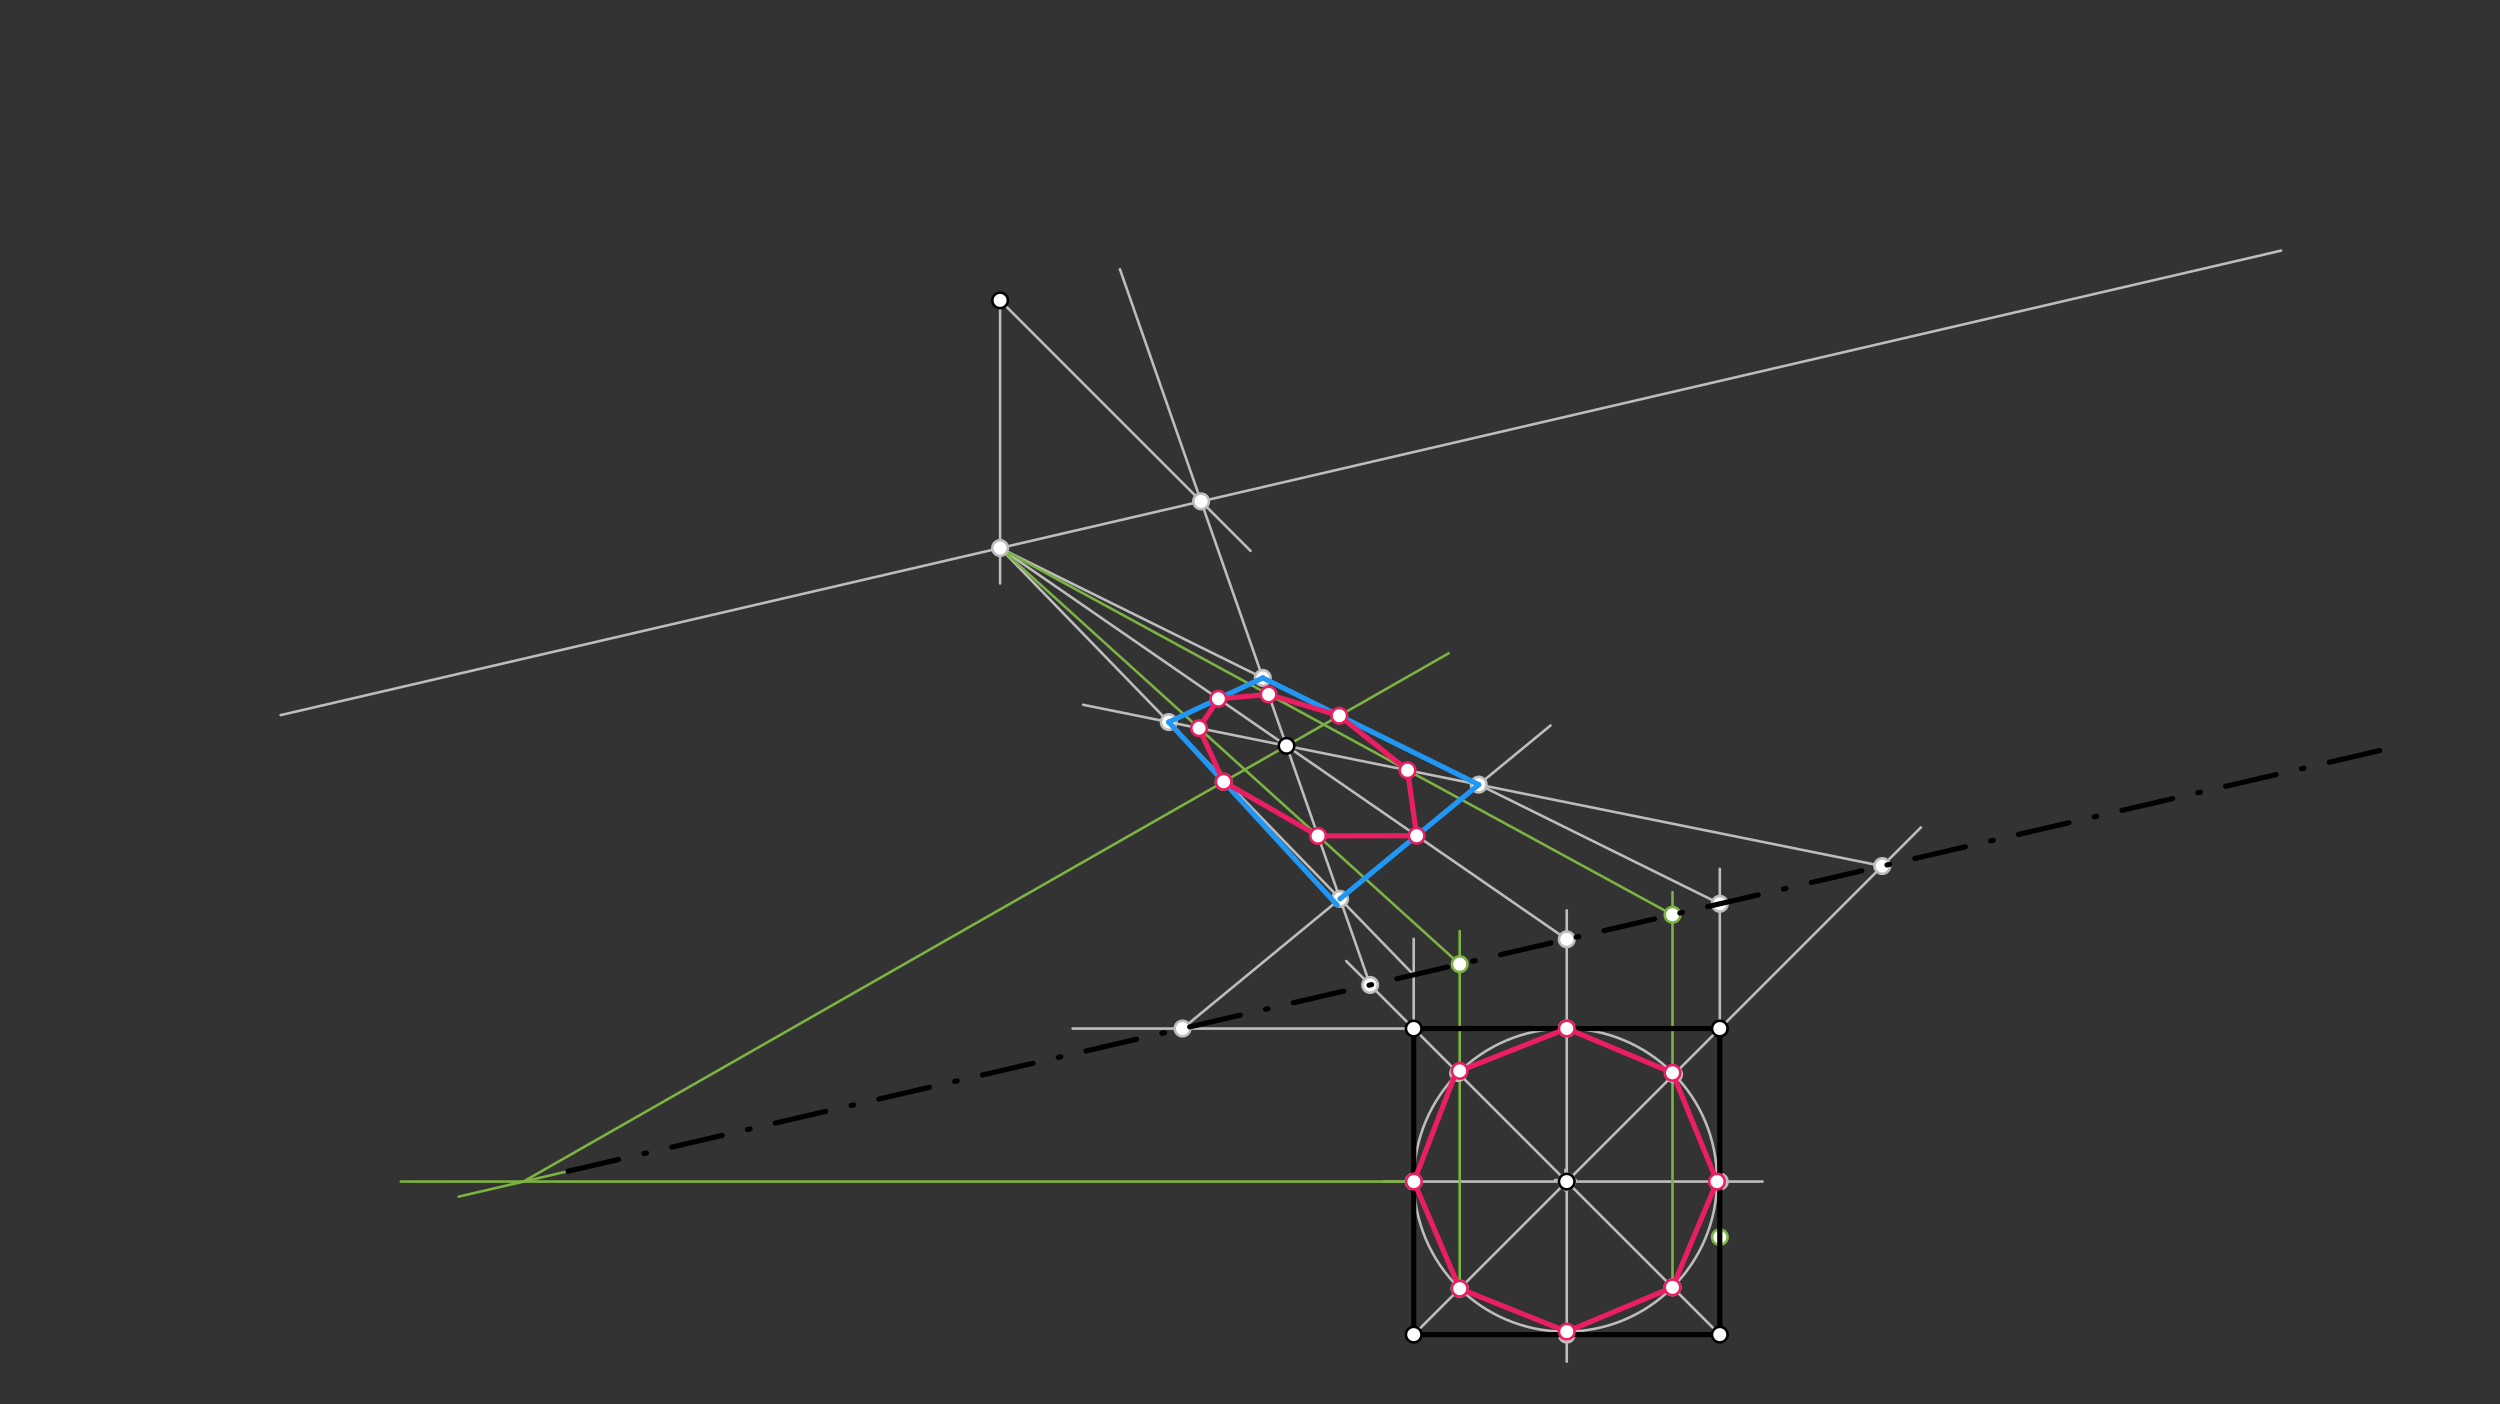 <svg xmlns="http://www.w3.org/2000/svg" class="svg--816" height="100%" preserveAspectRatio="xMidYMid meet" viewBox="0 0 963.78 541.417" width="100%"><rect x="0" y="0" width="963.78" height="541.417" fill="#333333" stroke="none"/><defs><marker id="marker-arrow" markerHeight="16" markerUnits="userSpaceOnUse" markerWidth="24" orient="auto-start-reverse" refX="24" refY="4" viewBox="0 0 24 8"><path d="M 0 0 L 24 4 L 0 8 z" stroke="inherit"></path></marker></defs><g class="aux-layer--949"><g class="element--733"><line stroke="#BDBDBD" stroke-dasharray="none" stroke-linecap="round" stroke-width="1" x1="663" x2="545" y1="514.516" y2="396.516"></line></g><g class="element--733"><line stroke="#BDBDBD" stroke-dasharray="none" stroke-linecap="round" stroke-width="1" x1="545" x2="518.961" y1="396.516" y2="370.477"></line></g><g class="element--733"><line stroke="#BDBDBD" stroke-dasharray="none" stroke-linecap="round" stroke-width="1" x1="528.205" x2="495.976" y1="379.72" y2="287.531"></line></g><g class="element--733"><line stroke="#BDBDBD" stroke-dasharray="none" stroke-linecap="round" stroke-width="1" x1="495.976" x2="431.746" y1="287.531" y2="103.803"></line></g><g class="element--733"><line stroke="#BDBDBD" stroke-dasharray="none" stroke-linecap="round" stroke-width="1" x1="385.547" x2="482.089" y1="115.807" y2="212.349"></line></g><g class="element--733"><line stroke="#BDBDBD" stroke-dasharray="none" stroke-linecap="round" stroke-width="1" x1="463.03" x2="108.175" y1="193.29" y2="275.685"></line></g><g class="element--733"><line stroke="#BDBDBD" stroke-dasharray="none" stroke-linecap="round" stroke-width="1" x1="463.03" x2="879.405" y1="193.29" y2="96.61"></line></g><g class="element--733"><line stroke="#BDBDBD" stroke-dasharray="none" stroke-linecap="round" stroke-width="1" x1="545" x2="545" y1="396.516" y2="361.938"></line></g><g class="element--733"><line stroke="#BDBDBD" stroke-dasharray="none" stroke-linecap="round" stroke-width="1" x1="663" x2="663" y1="396.516" y2="334.938"></line></g><g class="element--733"><line stroke="#BDBDBD" stroke-dasharray="none" stroke-linecap="round" stroke-width="1" x1="604" x2="604" y1="453.938" y2="524.938"></line></g><g class="element--733"><line stroke="#BDBDBD" stroke-dasharray="none" stroke-linecap="round" stroke-width="1" x1="604" x2="604" y1="455.516" y2="350.938"></line></g><g class="element--733"><line stroke="#BDBDBD" stroke-dasharray="none" stroke-linecap="round" stroke-width="1" x1="385.547" x2="385.547" y1="115.807" y2="224.938"></line></g><g class="element--733"><line stroke="#BDBDBD" stroke-dasharray="none" stroke-linecap="round" stroke-width="1" x1="385.547" x2="545" y1="211.281" y2="375.82"></line></g><g class="element--733"><line stroke="#BDBDBD" stroke-dasharray="none" stroke-linecap="round" stroke-width="1" x1="385.547" x2="604" y1="211.281" y2="362.121"></line></g><g class="element--733"><line stroke="#BDBDBD" stroke-dasharray="none" stroke-linecap="round" stroke-width="1" x1="385.547" x2="663" y1="211.281" y2="348.422"></line></g><g class="element--733"><line stroke="#BDBDBD" stroke-dasharray="none" stroke-linecap="round" stroke-width="1" x1="545" x2="413.5" y1="396.516" y2="396.516"></line></g><g class="element--733"><line stroke="#BDBDBD" stroke-dasharray="none" stroke-linecap="round" stroke-width="1" x1="455.871" x2="516.594" y1="396.516" y2="346.508"></line></g><g class="element--733"><line stroke="#BDBDBD" stroke-dasharray="none" stroke-linecap="round" stroke-width="1" x1="516.594" x2="597.752" y1="346.508" y2="279.672"></line></g><g class="element--733"><line stroke="#BDBDBD" stroke-dasharray="none" stroke-linecap="round" stroke-width="1" x1="545" x2="663" y1="514.516" y2="396.516"></line></g><g class="element--733"><line stroke="#BDBDBD" stroke-dasharray="none" stroke-linecap="round" stroke-width="1" x1="663" x2="740.539" y1="396.516" y2="318.977"></line></g><g class="element--733"><line stroke="#BDBDBD" stroke-dasharray="none" stroke-linecap="round" stroke-width="1" x1="725.638" x2="495.976" y1="333.877" y2="287.531"></line></g><g class="element--733"><line stroke="#BDBDBD" stroke-dasharray="none" stroke-linecap="round" stroke-width="1" x1="495.976" x2="417.564" y1="287.531" y2="271.707"></line></g><g class="element--733"><line stroke="#BDBDBD" stroke-dasharray="none" stroke-linecap="round" stroke-width="1" x1="604" x2="533.5" y1="455.516" y2="455.516"></line></g><g class="element--733"><line stroke="#BDBDBD" stroke-dasharray="none" stroke-linecap="round" stroke-width="1" x1="604" x2="679.5" y1="455.516" y2="455.516"></line></g><g class="element--733"><g class="center--a87"><line x1="599.5" y1="454.938" x2="607.5" y2="454.938" stroke="#BDBDBD" stroke-width="1" stroke-linecap="round"></line><line x1="603.5" y1="450.938" x2="603.5" y2="458.938" stroke="#BDBDBD" stroke-width="1" stroke-linecap="round"></line><circle class="hit--87b" cx="603.5" cy="454.938" r="4" stroke="none" fill="transparent"></circle></g><circle cx="603.5" cy="454.938" fill="none" r="58.424" stroke="#BDBDBD" stroke-dasharray="none" stroke-width="1"></circle></g><g class="element--733"><line stroke="#7CB342" stroke-dasharray="none" stroke-linecap="round" stroke-width="1" x1="644.773" x2="644.773" y1="496.289" y2="343.938"></line></g><g class="element--733"><line stroke="#7CB342" stroke-dasharray="none" stroke-linecap="round" stroke-width="1" x1="562.731" x2="562.731" y1="496.785" y2="358.938"></line></g><g class="element--733"><line stroke="#7CB342" stroke-dasharray="none" stroke-linecap="round" stroke-width="1" x1="562.731" x2="385.547" y1="371.704" y2="211.281"></line></g><g class="element--733"><line stroke="#7CB342" stroke-dasharray="none" stroke-linecap="round" stroke-width="1" x1="644.773" x2="385.547" y1="352.654" y2="211.281"></line></g><g class="element--733"><line stroke="#7CB342" stroke-dasharray="none" stroke-linecap="round" stroke-width="1" x1="545.079" x2="154.5" y1="455.516" y2="455.516"></line></g><g class="element--733"><line stroke="#7CB342" stroke-dasharray="none" stroke-linecap="round" stroke-width="1" x1="219" x2="176.819" y1="451.516" y2="461.31"></line></g><g class="element--733"><line stroke="#7CB342" stroke-dasharray="none" stroke-linecap="round" stroke-width="1" x1="201.773" x2="495.976" y1="455.516" y2="287.531"></line></g><g class="element--733"><line stroke="#7CB342" stroke-dasharray="none" stroke-linecap="round" stroke-width="1" x1="495.976" x2="558.454" y1="287.531" y2="251.857"></line></g><g class="element--733"><circle cx="604" cy="455.516" r="3" stroke="#BDBDBD" stroke-width="1" fill="#ffffff"></circle>}</g><g class="element--733"><circle cx="604" cy="455.516" r="3" stroke="#BDBDBD" stroke-width="1" fill="#ffffff"></circle>}</g><g class="element--733"><circle cx="528.205" cy="379.72" r="3" stroke="#BDBDBD" stroke-width="1" fill="#ffffff"></circle>}</g><g class="element--733"><circle cx="463.03" cy="193.29" r="3" stroke="#BDBDBD" stroke-width="1" fill="#ffffff"></circle>}</g><g class="element--733"><circle cx="604" cy="362.121" r="3" stroke="#BDBDBD" stroke-width="1" fill="#ffffff"></circle>}</g><g class="element--733"><circle cx="663" cy="348.422" r="3" stroke="#BDBDBD" stroke-width="1" fill="#ffffff"></circle>}</g><g class="element--733"><circle cx="385.547" cy="211.281" r="3" stroke="#BDBDBD" stroke-width="1" fill="#ffffff"></circle>}</g><g class="element--733"><circle cx="516.594" cy="346.508" r="3" stroke="#BDBDBD" stroke-width="1" fill="#ffffff"></circle>}</g><g class="element--733"><circle cx="486.819" cy="261.338" r="3" stroke="#BDBDBD" stroke-width="1" fill="#ffffff"></circle>}</g><g class="element--733"><circle cx="455.871" cy="396.516" r="3" stroke="#BDBDBD" stroke-width="1" fill="#ffffff"></circle>}</g><g class="element--733"><circle cx="570.056" cy="302.481" r="3" stroke="#BDBDBD" stroke-width="1" fill="#ffffff"></circle>}</g><g class="element--733"><circle cx="725.638" cy="333.877" r="3" stroke="#BDBDBD" stroke-width="1" fill="#ffffff"></circle>}</g><g class="element--733"><circle cx="450.558" cy="278.366" r="3" stroke="#BDBDBD" stroke-width="1" fill="#ffffff"></circle>}</g><g class="element--733"><circle cx="545" cy="455.516" r="3" stroke="#BDBDBD" stroke-width="1" fill="#ffffff"></circle>}</g><g class="element--733"><circle cx="663" cy="455.516" r="3" stroke="#BDBDBD" stroke-width="1" fill="#ffffff"></circle>}</g><g class="element--733"><circle cx="604" cy="514.516" r="3" stroke="#BDBDBD" stroke-width="1" fill="#ffffff"></circle>}</g><g class="element--733"><circle cx="604" cy="396.516" r="3" stroke="#BDBDBD" stroke-width="1" fill="#ffffff"></circle>}</g><g class="element--733"><circle cx="562.149" cy="413.665" r="3" stroke="#BDBDBD" stroke-width="1" fill="#ffffff"></circle>}</g><g class="element--733"><circle cx="645.348" cy="414.168" r="3" stroke="#BDBDBD" stroke-width="1" fill="#ffffff"></circle>}</g><g class="element--733"><circle cx="644.773" cy="496.289" r="3" stroke="#BDBDBD" stroke-width="1" fill="#ffffff"></circle>}</g><g class="element--733"><circle cx="562.731" cy="496.785" r="3" stroke="#BDBDBD" stroke-width="1" fill="#ffffff"></circle>}</g><g class="element--733"><circle cx="644.773" cy="352.654" r="3" stroke="#7CB342" stroke-width="1" fill="#ffffff"></circle>}</g><g class="element--733"><circle cx="663" cy="476.938" r="3" stroke="#7CB342" stroke-width="1" fill="#ffffff"></circle>}</g><g class="element--733"><circle cx="562.731" cy="496.785" r="3" stroke="#7CB342" stroke-width="1" fill="#ffffff"></circle>}</g><g class="element--733"><circle cx="562.731" cy="371.704" r="3" stroke="#7CB342" stroke-width="1" fill="#ffffff"></circle>}</g><g class="element--733"><circle cx="471.731" cy="301.374" r="3" stroke="#7CB342" stroke-width="1" fill="#ffffff"></circle>}</g></g><g class="main-layer--75a"><g class="element--733"><line stroke="#000000" stroke-dasharray="none" stroke-linecap="round" stroke-width="2" x1="545" x2="663" y1="514.516" y2="514.516"></line></g><g class="element--733"><line stroke="#000000" stroke-dasharray="none" stroke-linecap="round" stroke-width="2" x1="545" x2="663" y1="396.516" y2="396.516"></line></g><g class="element--733"><line stroke="#000000" stroke-dasharray="none" stroke-linecap="round" stroke-width="2" x1="545" x2="545" y1="514.516" y2="396.516"></line></g><g class="element--733"><line stroke="#000000" stroke-dasharray="none" stroke-linecap="round" stroke-width="2" x1="663" x2="663" y1="514.516" y2="396.516"></line></g><g class="element--733"><line stroke="#000000" stroke-dasharray="20, 10, 1, 10" stroke-linecap="round" stroke-width="2" x1="219" x2="921" y1="451.516" y2="288.516"></line></g><g class="element--733"><line stroke="#2196F3" stroke-dasharray="none" stroke-linecap="round" stroke-width="2" x1="450.558" x2="486.819" y1="278.366" y2="261.338"></line></g><g class="element--733"><line stroke="#2196F3" stroke-dasharray="none" stroke-linecap="round" stroke-width="2" x1="486.819" x2="570.056" y1="261.338" y2="302.481"></line></g><g class="element--733"><line stroke="#2196F3" stroke-dasharray="none" stroke-linecap="round" stroke-width="2" x1="570.056" x2="516.594" y1="302.481" y2="346.508"></line></g><g class="element--733"><line stroke="#2196F3" stroke-dasharray="none" stroke-linecap="round" stroke-width="2" x1="515.5" x2="450.558" y1="348.938" y2="278.366"></line></g><g class="element--733"><line stroke="#E91E63" stroke-dasharray="none" stroke-linecap="round" stroke-width="2" x1="545.079" x2="561.5" y1="455.516" y2="412.938"></line></g><g class="element--733"><line stroke="#E91E63" stroke-dasharray="none" stroke-linecap="round" stroke-width="2" x1="562.5" x2="604" y1="412.938" y2="396.516"></line></g><g class="element--733"><line stroke="#E91E63" stroke-dasharray="none" stroke-linecap="round" stroke-width="2" x1="604" x2="644.773" y1="396.516" y2="413.586"></line></g><g class="element--733"><line stroke="#E91E63" stroke-dasharray="none" stroke-linecap="round" stroke-width="2" x1="644.773" x2="661.921" y1="413.586" y2="455.516"></line></g><g class="element--733"><line stroke="#E91E63" stroke-dasharray="none" stroke-linecap="round" stroke-width="2" x1="661.921" x2="644.773" y1="455.516" y2="496.289"></line></g><g class="element--733"><line stroke="#E91E63" stroke-dasharray="none" stroke-linecap="round" stroke-width="2" x1="644.773" x2="604" y1="496.289" y2="513.359"></line></g><g class="element--733"><line stroke="#E91E63" stroke-dasharray="none" stroke-linecap="round" stroke-width="2" x1="604" x2="562.731" y1="513.359" y2="496.785"></line></g><g class="element--733"><line stroke="#E91E63" stroke-dasharray="none" stroke-linecap="round" stroke-width="2" x1="562.731" x2="545.079" y1="496.785" y2="455.516"></line></g><g class="element--733"><line stroke="#E91E63" stroke-dasharray="none" stroke-linecap="round" stroke-width="2" x1="471.731" x2="462.246" y1="301.374" y2="280.724"></line></g><g class="element--733"><line stroke="#E91E63" stroke-dasharray="none" stroke-linecap="round" stroke-width="2" x1="462.246" x2="469.691" y1="280.724" y2="269.381"></line></g><g class="element--733"><line stroke="#E91E63" stroke-dasharray="none" stroke-linecap="round" stroke-width="2" x1="469.691" x2="489.053" y1="269.381" y2="267.73"></line></g><g class="element--733"><line stroke="#E91E63" stroke-dasharray="none" stroke-linecap="round" stroke-width="2" x1="489.053" x2="516.316" y1="267.73" y2="275.918"></line></g><g class="element--733"><line stroke="#E91E63" stroke-dasharray="none" stroke-linecap="round" stroke-width="2" x1="516.316" x2="542.623" y1="275.918" y2="296.945"></line></g><g class="element--733"><line stroke="#E91E63" stroke-dasharray="none" stroke-linecap="round" stroke-width="2" x1="542.623" x2="546.144" y1="296.945" y2="322.172"></line></g><g class="element--733"><line stroke="#E91E63" stroke-dasharray="none" stroke-linecap="round" stroke-width="2" x1="546.144" x2="508.115" y1="322.172" y2="322.254"></line></g><g class="element--733"><line stroke="#E91E63" stroke-dasharray="none" stroke-linecap="round" stroke-width="2" x1="508.115" x2="471.731" y1="322.254" y2="301.374"></line></g><g class="element--733"><circle cx="545" cy="514.516" r="3" stroke="#000000" stroke-width="1" fill="#ffffff"></circle>}</g><g class="element--733"><circle cx="663" cy="514.516" r="3" stroke="#000000" stroke-width="1" fill="#ffffff"></circle>}</g><g class="element--733"><circle cx="545" cy="396.516" r="3" stroke="#000000" stroke-width="1" fill="#ffffff"></circle>}</g><g class="element--733"><circle cx="663" cy="396.516" r="3" stroke="#000000" stroke-width="1" fill="#ffffff"></circle>}</g><g class="element--733"><circle cx="604" cy="455.516" r="3" stroke="#000000" stroke-width="1" fill="#ffffff"></circle>}</g><g class="element--733"><circle cx="385.547" cy="115.807" r="3" stroke="#000000" stroke-width="1" fill="#ffffff"></circle>}</g><g class="element--733"><circle cx="495.976" cy="287.531" r="3" stroke="#000000" stroke-width="1" fill="#ffffff"></circle>}</g><g class="element--733"><circle cx="545.079" cy="455.516" r="3" stroke="#E91E63" stroke-width="1" fill="#ffffff"></circle>}</g><g class="element--733"><circle cx="562.731" cy="412.846" r="3" stroke="#E91E63" stroke-width="1" fill="#ffffff"></circle>}</g><g class="element--733"><circle cx="604" cy="396.516" r="3" stroke="#E91E63" stroke-width="1" fill="#ffffff"></circle>}</g><g class="element--733"><circle cx="644.773" cy="413.586" r="3" stroke="#E91E63" stroke-width="1" fill="#ffffff"></circle>}</g><g class="element--733"><circle cx="661.921" cy="455.516" r="3" stroke="#E91E63" stroke-width="1" fill="#ffffff"></circle>}</g><g class="element--733"><circle cx="644.773" cy="496.289" r="3" stroke="#E91E63" stroke-width="1" fill="#ffffff"></circle>}</g><g class="element--733"><circle cx="604" cy="513.359" r="3" stroke="#E91E63" stroke-width="1" fill="#ffffff"></circle>}</g><g class="element--733"><circle cx="562.731" cy="496.785" r="3" stroke="#E91E63" stroke-width="1" fill="#ffffff"></circle>}</g><g class="element--733"><circle cx="462.246" cy="280.724" r="3" stroke="#E91E63" stroke-width="1" fill="#ffffff"></circle>}</g><g class="element--733"><circle cx="489.053" cy="267.73" r="3" stroke="#E91E63" stroke-width="1" fill="#ffffff"></circle>}</g><g class="element--733"><circle cx="469.691" cy="269.381" r="3" stroke="#E91E63" stroke-width="1" fill="#ffffff"></circle>}</g><g class="element--733"><circle cx="508.115" cy="322.254" r="3" stroke="#E91E63" stroke-width="1" fill="#ffffff"></circle>}</g><g class="element--733"><circle cx="542.623" cy="296.945" r="3" stroke="#E91E63" stroke-width="1" fill="#ffffff"></circle>}</g><g class="element--733"><circle cx="546.144" cy="322.172" r="3" stroke="#E91E63" stroke-width="1" fill="#ffffff"></circle>}</g><g class="element--733"><circle cx="471.731" cy="301.374" r="3" stroke="#E91E63" stroke-width="1" fill="#ffffff"></circle>}</g><g class="element--733"><circle cx="516.316" cy="275.918" r="3" stroke="#E91E63" stroke-width="1" fill="#ffffff"></circle>}</g></g><g class="snaps-layer--ac6"></g><g class="temp-layer--52d"></g></svg>